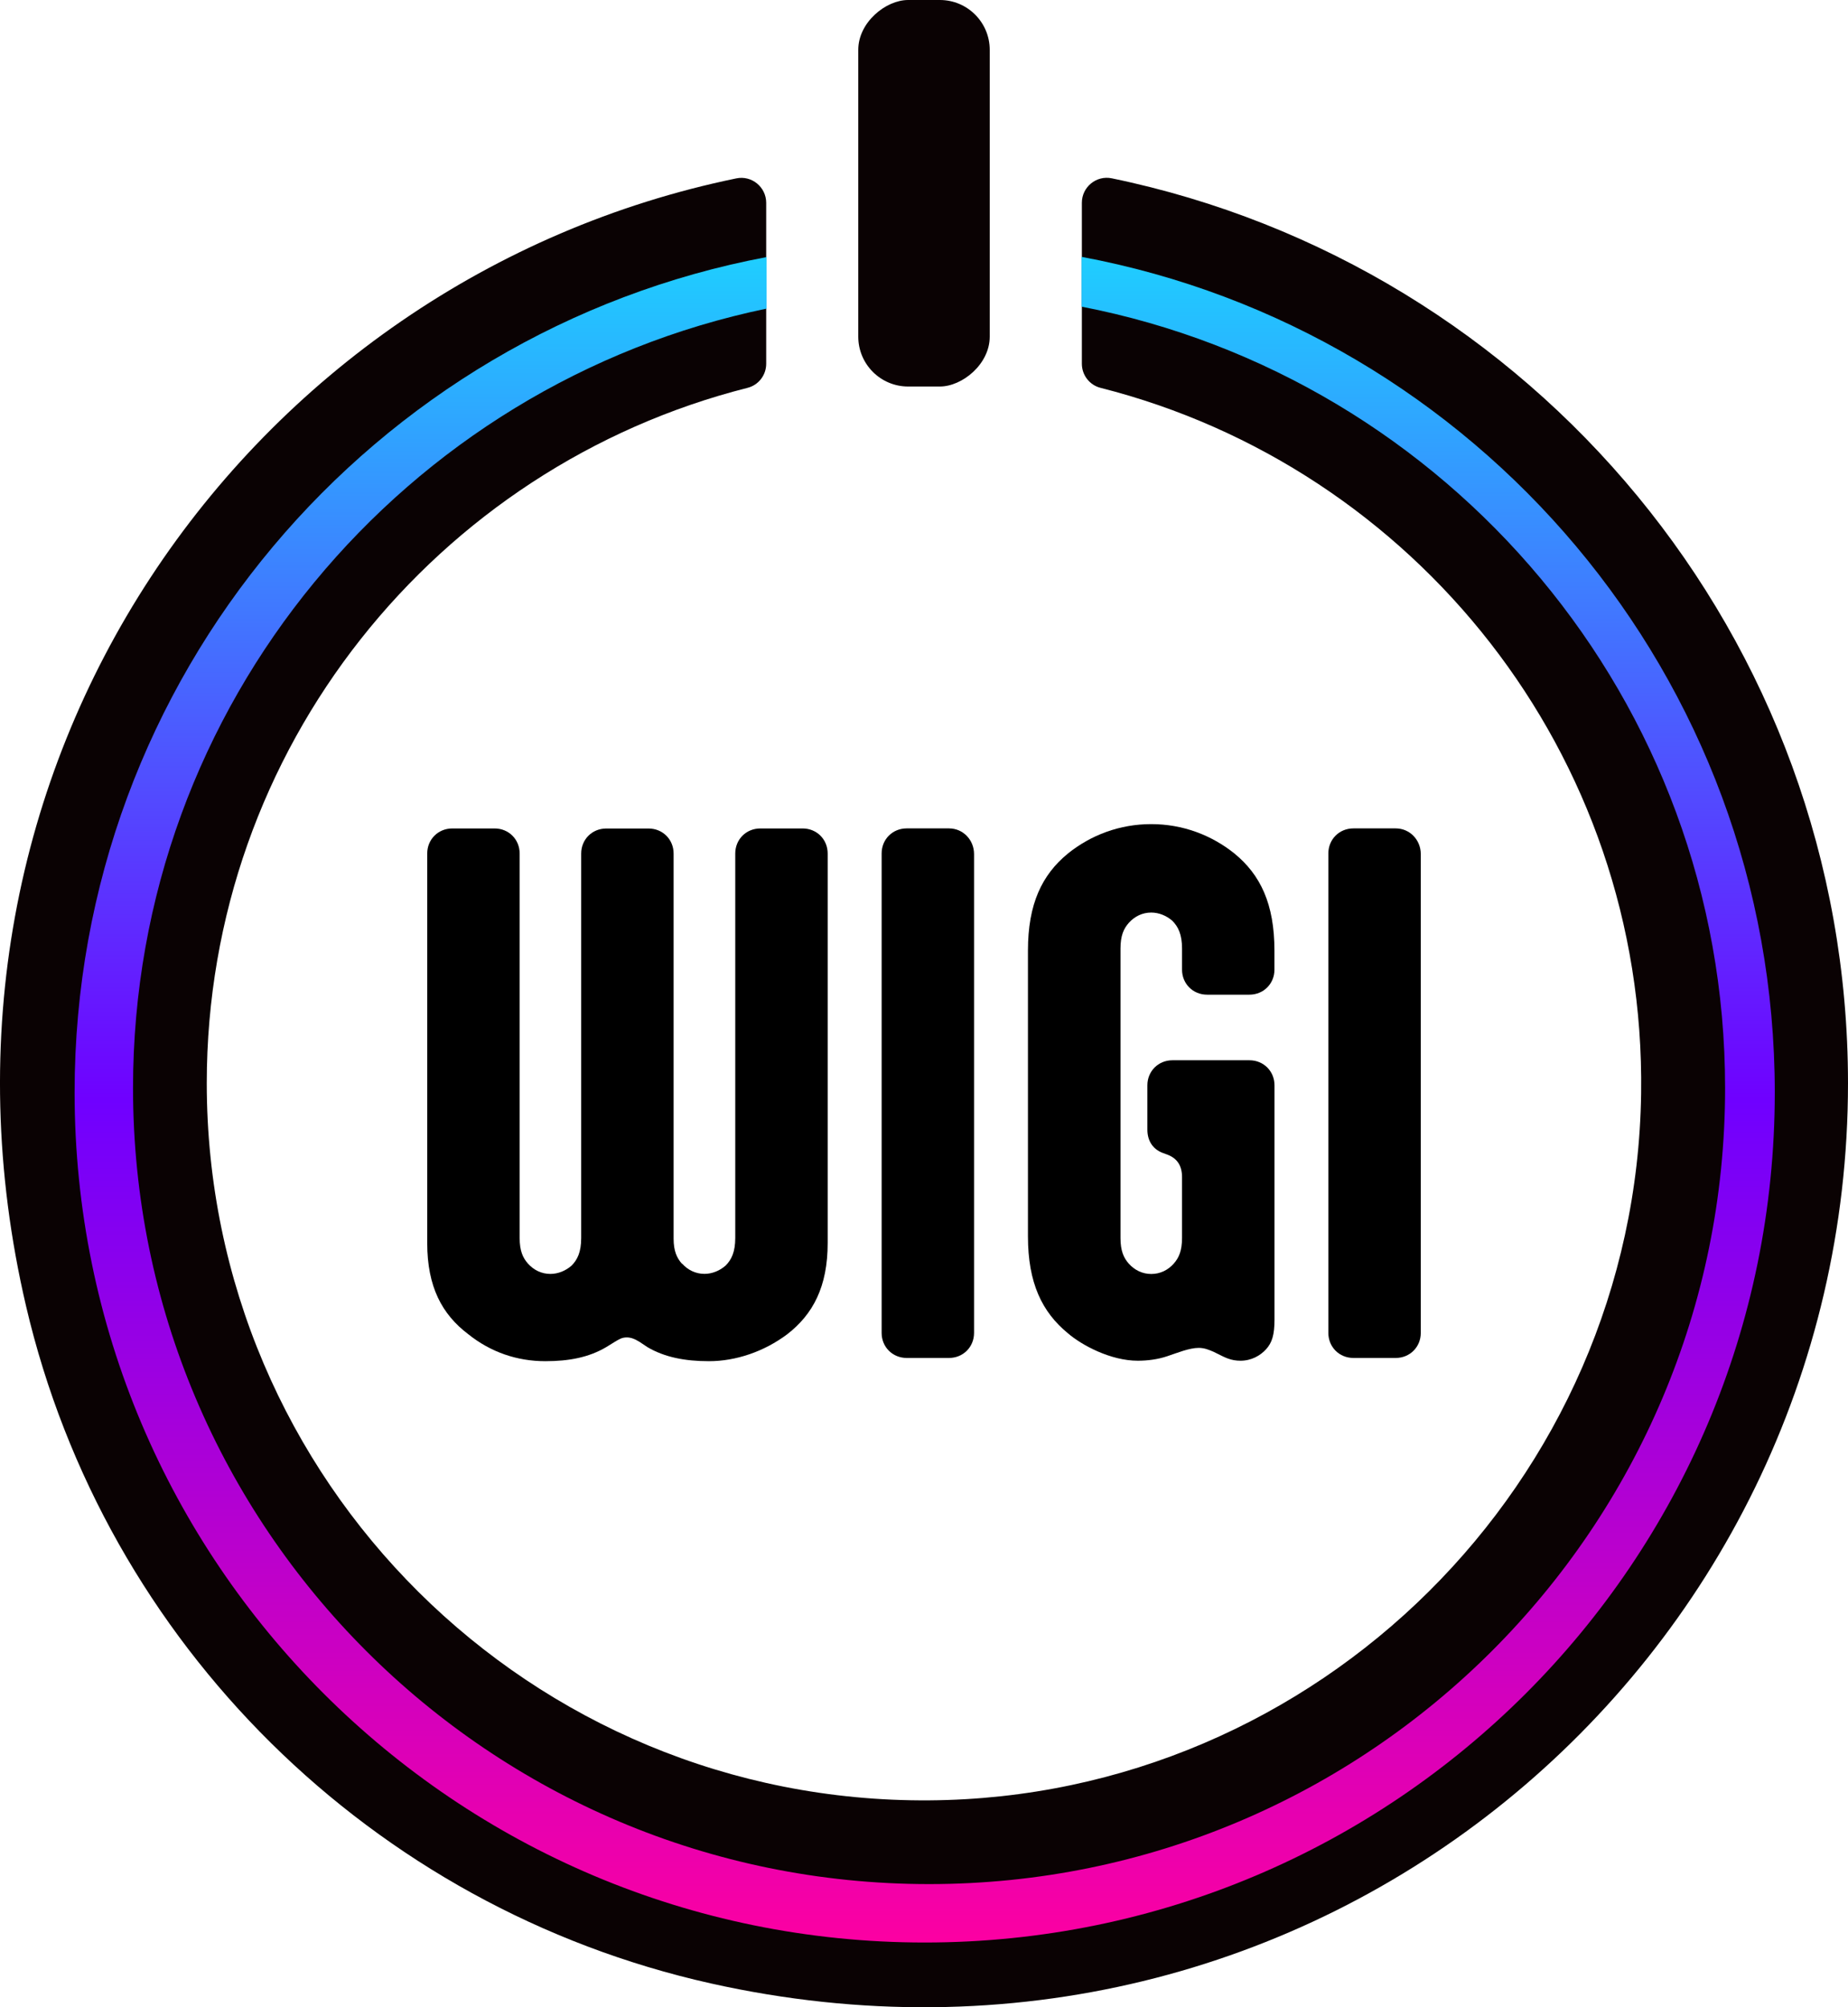 <?xml version="1.0" encoding="UTF-8"?>
<svg id="Layer_2" data-name="Layer 2" xmlns="http://www.w3.org/2000/svg" xmlns:xlink="http://www.w3.org/1999/xlink" viewBox="0 0 319.53 347.06">
  <defs>
    <style>
      .cls-1 {
        fill: #0a0203;
      }

      .cls-2 {
        fill: url(#linear-gradient);
      }
    </style>
    <linearGradient id="linear-gradient" x1="159.88" y1="44.4" x2="159.88" y2="335.86" gradientUnits="userSpaceOnUse">
      <stop offset="0" stop-color="#1fceff"/>
      <stop offset=".5" stop-color="#6f00ff"/>
      <stop offset="1" stop-color="#fc00a2"/>
    </linearGradient>
  </defs>
  <g id="Layer_1-2" data-name="Layer 1">
    <g>
      <path id="gradient_circle" data-name="gradient circle" class="cls-1" d="m187.06,35.07v27.82c0,1.97,1.33,3.69,3.23,4.17,54.27,13.74,94.28,63.25,93.47,121.97-.93,67.17-55.92,121.78-123.1,122.25-68.9.49-124.91-55.22-124.91-124,0-57.96,39.77-106.63,93.5-120.22,1.91-.48,3.23-2.2,3.23-4.17v-27.82c0-2.72-2.5-4.78-5.16-4.23C42.8,48.26-17.33,132.45,4.51,225.85c13.66,58.4,59.85,103.99,118.38,117.08,104.28,23.31,196.64-55.38,196.64-155.64,0-77.11-54.63-141.45-127.3-156.46-2.67-.55-5.17,1.51-5.17,4.23Z"/>
      <path class="cls-2" d="m306.87,188.88c0,81.18-65.81,146.98-146.98,146.98S12.9,270.05,12.9,188.88c0-71.83,51.53-131.62,119.64-144.43v8.91c-62.54,12.97-109.54,68.38-109.54,134.76,0,76.01,61.62,137.64,137.64,137.64s137.64-61.62,137.64-137.64c0-67-47.87-122.8-111.27-135.1v-8.61c68.22,12.73,119.86,72.57,119.86,144.48Z"/>
      <rect class="cls-1" x="126.35" y="22.05" width="66.83" height="22.73" rx="8.62" ry="8.62" transform="translate(193.18 -126.35) rotate(90)"/>
      <g>
        <path d="m117.93,218.47c1,1.11,2.33,1.78,3.88,1.78,1.33,0,2.66-.55,3.66-1.44,1-1,1.66-2.33,1.66-4.77v-66.47c0-2.44,1.89-4.33,4.33-4.33h7.32c2.44,0,4.33,1.89,4.33,4.33v67.36c0,7.55-2.55,12.32-6.99,15.76-4,3-8.88,4.66-13.54,4.66-4.11,0-7.66-.67-10.65-2.44l-1.33-.89c-.89-.55-1.55-.78-2.22-.78-.89,0-1.33.33-2.11.78l-1.44.89c-3,1.78-6.44,2.44-10.54,2.44-4.88,0-9.43-1.55-13.32-4.66-4.55-3.44-7.1-8.21-7.1-15.76v-67.36c0-2.44,1.89-4.33,4.33-4.33h7.32c2.44,0,4.33,1.89,4.33,4.33v66.47c0,2.22.55,3.44,1.44,4.44,1,1.11,2.33,1.78,3.88,1.78,1.33,0,2.66-.55,3.66-1.44,1-1,1.66-2.33,1.66-4.77v-66.47c0-2.44,1.89-4.33,4.33-4.33h7.32c2.44,0,4.33,1.89,4.33,4.33v66.59c0,2.11.55,3.33,1.44,4.33Z"/>
        <path d="m168.42,230.46c0,2.44-1.89,4.33-4.33,4.33h-7.32c-2.44,0-4.33-1.89-4.33-4.33v-82.9c0-2.44,1.89-4.33,4.33-4.33h7.32c2.44,0,4.33,2,4.33,4.44v82.79Z"/>
        <path d="m220.36,167.65c0,2.44-1.89,4.33-4.33,4.33h-7.32c-2.44,0-4.33-1.89-4.33-4.33v-3.66c0-2.44-.67-3.77-1.66-4.77-1-.89-2.33-1.44-3.66-1.44-1.55,0-2.88.67-3.88,1.78-.89,1-1.44,2.22-1.44,4.44v50.05c0,2.22.55,3.44,1.44,4.44,1,1.11,2.33,1.78,3.88,1.78s2.89-.67,3.88-1.78c.89-1,1.44-2.22,1.44-4.44v-10.54c0-1.89-.78-3.22-2.55-3.88l-.89-.33c-1.66-.67-2.55-2.11-2.55-3.99v-7.66c0-2.44,1.89-4.33,4.33-4.33h13.32c2.44,0,4.33,1.89,4.33,4.33v40.51c0,2.66-.44,4-1.44,5.11-1,1.11-2.55,2-4.44,2-1.66,0-2.66-.55-4-1.22l-.67-.33c-.78-.33-1.55-.67-2.55-.67-1.66,0-3.77.89-5.44,1.44-1.66.56-3.44.78-5.11.78-4.66,0-9.66-2.66-12.1-4.77-4.44-3.66-6.88-8.66-6.88-16.76v-49.38c0-8.1,2.44-13.1,6.88-16.76,3.99-3.22,8.99-5.11,14.43-5.11s10.43,1.89,14.43,5.11c4.44,3.66,6.88,8.66,6.88,16.76v3.33Z"/>
        <path d="m245.66,230.46c0,2.44-1.89,4.33-4.33,4.33h-7.32c-2.44,0-4.33-1.89-4.33-4.33v-82.9c0-2.44,1.89-4.33,4.33-4.33h7.32c2.44,0,4.33,2,4.33,4.44v82.79Z"/>
      </g>
    </g>
  </g>
</svg>